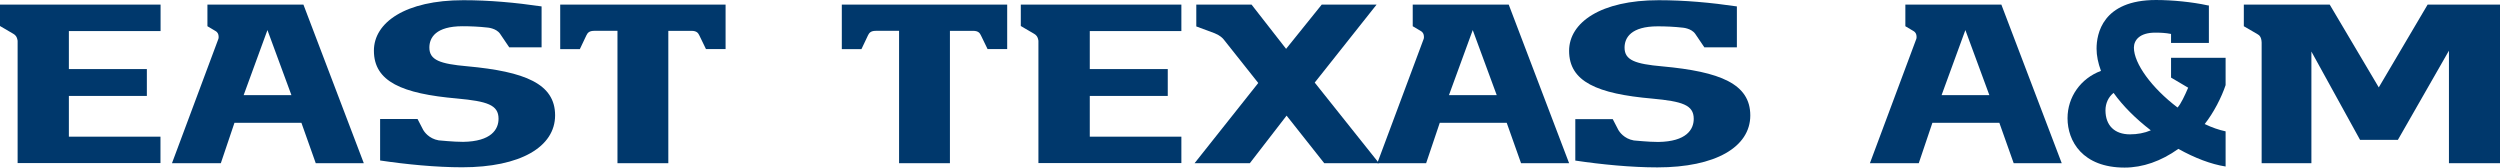 <?xml version="1.0" encoding="UTF-8"?>
<svg id="Layer_2" data-name="Layer 2" xmlns="http://www.w3.org/2000/svg" viewBox="0 0 249.73 16.74">
  <defs>
    <style>
      .cls-1 {
        fill: #00386c;
      }
    </style>
  </defs>
  <g id="Logos">
    <g>
      <g>
        <path class="cls-1" d="M1.76,16.3V4.07c-.07-.46-.26-.59-.44-.7l-1.32-.77V.46h16.04v2.64H6.88v3.8h7.79v2.68h-7.79v4.07h9.15v2.64H1.76Z"/>
        <path class="cls-1" d="M31.54,16.3l-1.43-4.03h-6.69l-1.36,4.03h-4.88l4.64-12.43c.02-.07.02-.13.02-.2,0-.26-.11-.46-.31-.57l-.81-.48V.46h9.59l6.03,15.84h-4.79ZM26.72,2.99l-2.38,6.51h4.77l-2.4-6.51Z"/>
        <path class="cls-1" d="M50.87,4.73l-.92-1.36c-.4-.57-1.28-.62-1.28-.62-.79-.09-1.65-.13-2.46-.13-2.68,0-3.32,1.14-3.32,2.13,0,1.25,1.06,1.63,3.78,1.87,5.76.53,8.78,1.74,8.78,4.9s-3.48,5.19-9.28,5.19c-2.6,0-5.59-.29-8.2-.68v-4.14h3.74l.57,1.1c.09.15.55.86,1.54,1.03.09,0,1.43.15,2.44.15,2.82-.04,3.54-1.25,3.54-2.31,0-1.39-1.14-1.74-4.14-2.02-5.5-.48-8.31-1.69-8.31-4.77C37.34,2.24,40.51.02,46.29.02c2.6,0,5.21.24,7.81.62v4.09h-3.23Z"/>
        <path class="cls-1" d="M61.68,16.3V3.08h-2.33c-.51,0-.66.22-.77.44l-.66,1.39h-1.96V.46h16.52v4.44h-1.96l-.66-1.36c-.11-.22-.24-.46-.79-.46h-2.31v13.22h-5.08Z"/>
      </g>
      <g>
        <path class="cls-1" d="M89.81,16.3V3.08h-2.33c-.51,0-.66.22-.77.44l-.66,1.39h-1.96V.46h16.52v4.44h-1.96l-.66-1.36c-.11-.22-.24-.46-.79-.46h-2.31v13.22h-5.08Z"/>
        <path class="cls-1" d="M103.73,16.3V4.07c-.07-.46-.26-.59-.44-.7l-1.32-.77V.46h16.04v2.64h-9.15v3.8h7.79v2.68h-7.79v4.07h9.15v2.64h-14.28Z"/>
        <path class="cls-1" d="M132.28,16.3l-3.76-4.75-3.67,4.75h-5.52l6.36-8.01-3.39-4.27c-.15-.22-.48-.51-.97-.7l-1.83-.68V.46h5.52l3.45,4.42,3.56-4.42h5.48l-6.18,7.79,6.42,8.05h-5.48Z"/>
        <path class="cls-1" d="M151.94,16.3l-1.43-4.03h-6.69l-1.36,4.03h-4.88l4.64-12.43c.02-.07.02-.13.02-.2,0-.26-.11-.46-.31-.57l-.81-.48V.46h9.59l6.03,15.84h-4.8ZM147.12,2.99l-2.38,6.51h4.77l-2.4-6.51Z"/>
        <path class="cls-1" d="M170.26,4.74l-.92-1.36c-.4-.57-1.28-.62-1.28-.62-.79-.09-1.65-.13-2.46-.13-2.68,0-3.32,1.14-3.32,2.13,0,1.25,1.06,1.63,3.78,1.87,5.76.53,8.78,1.74,8.78,4.9s-3.48,5.19-9.28,5.19c-2.6,0-5.59-.29-8.2-.68v-4.14h3.74l.57,1.1c.09.15.55.86,1.54,1.03.09,0,1.43.15,2.44.15,2.82-.04,3.54-1.25,3.54-2.31,0-1.39-1.14-1.74-4.14-2.02-5.5-.48-8.31-1.69-8.31-4.77,0-2.84,3.17-5.06,8.95-5.06,2.6,0,5.21.24,7.81.62v4.09h-3.23Z"/>
      </g>
      <g>
        <path class="cls-1" d="M201.15,16.3l-1.43-4.03h-6.69l-1.36,4.03h-4.88l4.64-12.43c.02-.07.02-.13.02-.2,0-.26-.11-.46-.31-.57l-.81-.48V.46h9.59l6.03,15.84h-4.8ZM196.33,2.99l-2.38,6.51h4.77l-2.4-6.51Z"/>
        <path class="cls-1" d="M222.31,16.63c-1.43-.22-3.06-.84-4.71-1.76-1.72,1.23-3.56,1.87-5.37,1.87-4.2,0-5.7-2.64-5.7-4.93,0-2.13,1.32-3.98,3.34-4.73-.29-.79-.44-1.52-.44-2.22,0-1.45.57-4.86,5.94-4.86,1.61,0,3.63.2,5.13.53l.15.02v3.74h-3.78v-.9c-.55-.11-1.08-.13-1.58-.13-1.58,0-2.13.77-2.13,1.5,0,1.58,1.78,4.03,4.36,5.98.33-.35.73-1.21,1.06-1.98l-1.71-1.01v-1.98h5.45v2.73c-.4,1.21-1.21,2.79-2.09,3.89.73.35,1.43.59,2.09.73v3.52ZM210.32,11.02c0,1.52.92,2.4,2.44,2.4.75,0,1.45-.13,2.09-.4-1.52-1.17-2.79-2.44-3.72-3.74-.51.4-.81,1.03-.81,1.74Z"/>
        <path class="cls-1" d="M244.63,16.3V5.06l-5.1,8.91h-3.78l-4.86-8.82v11.15h-4.97V4.25c-.02-.55-.22-.73-.42-.84l-1.36-.79V.46h8.58l4.9,8.27,4.88-8.27h7.24v15.84h-5.1Z"/>
      </g>
    </g>
  </g>
</svg>